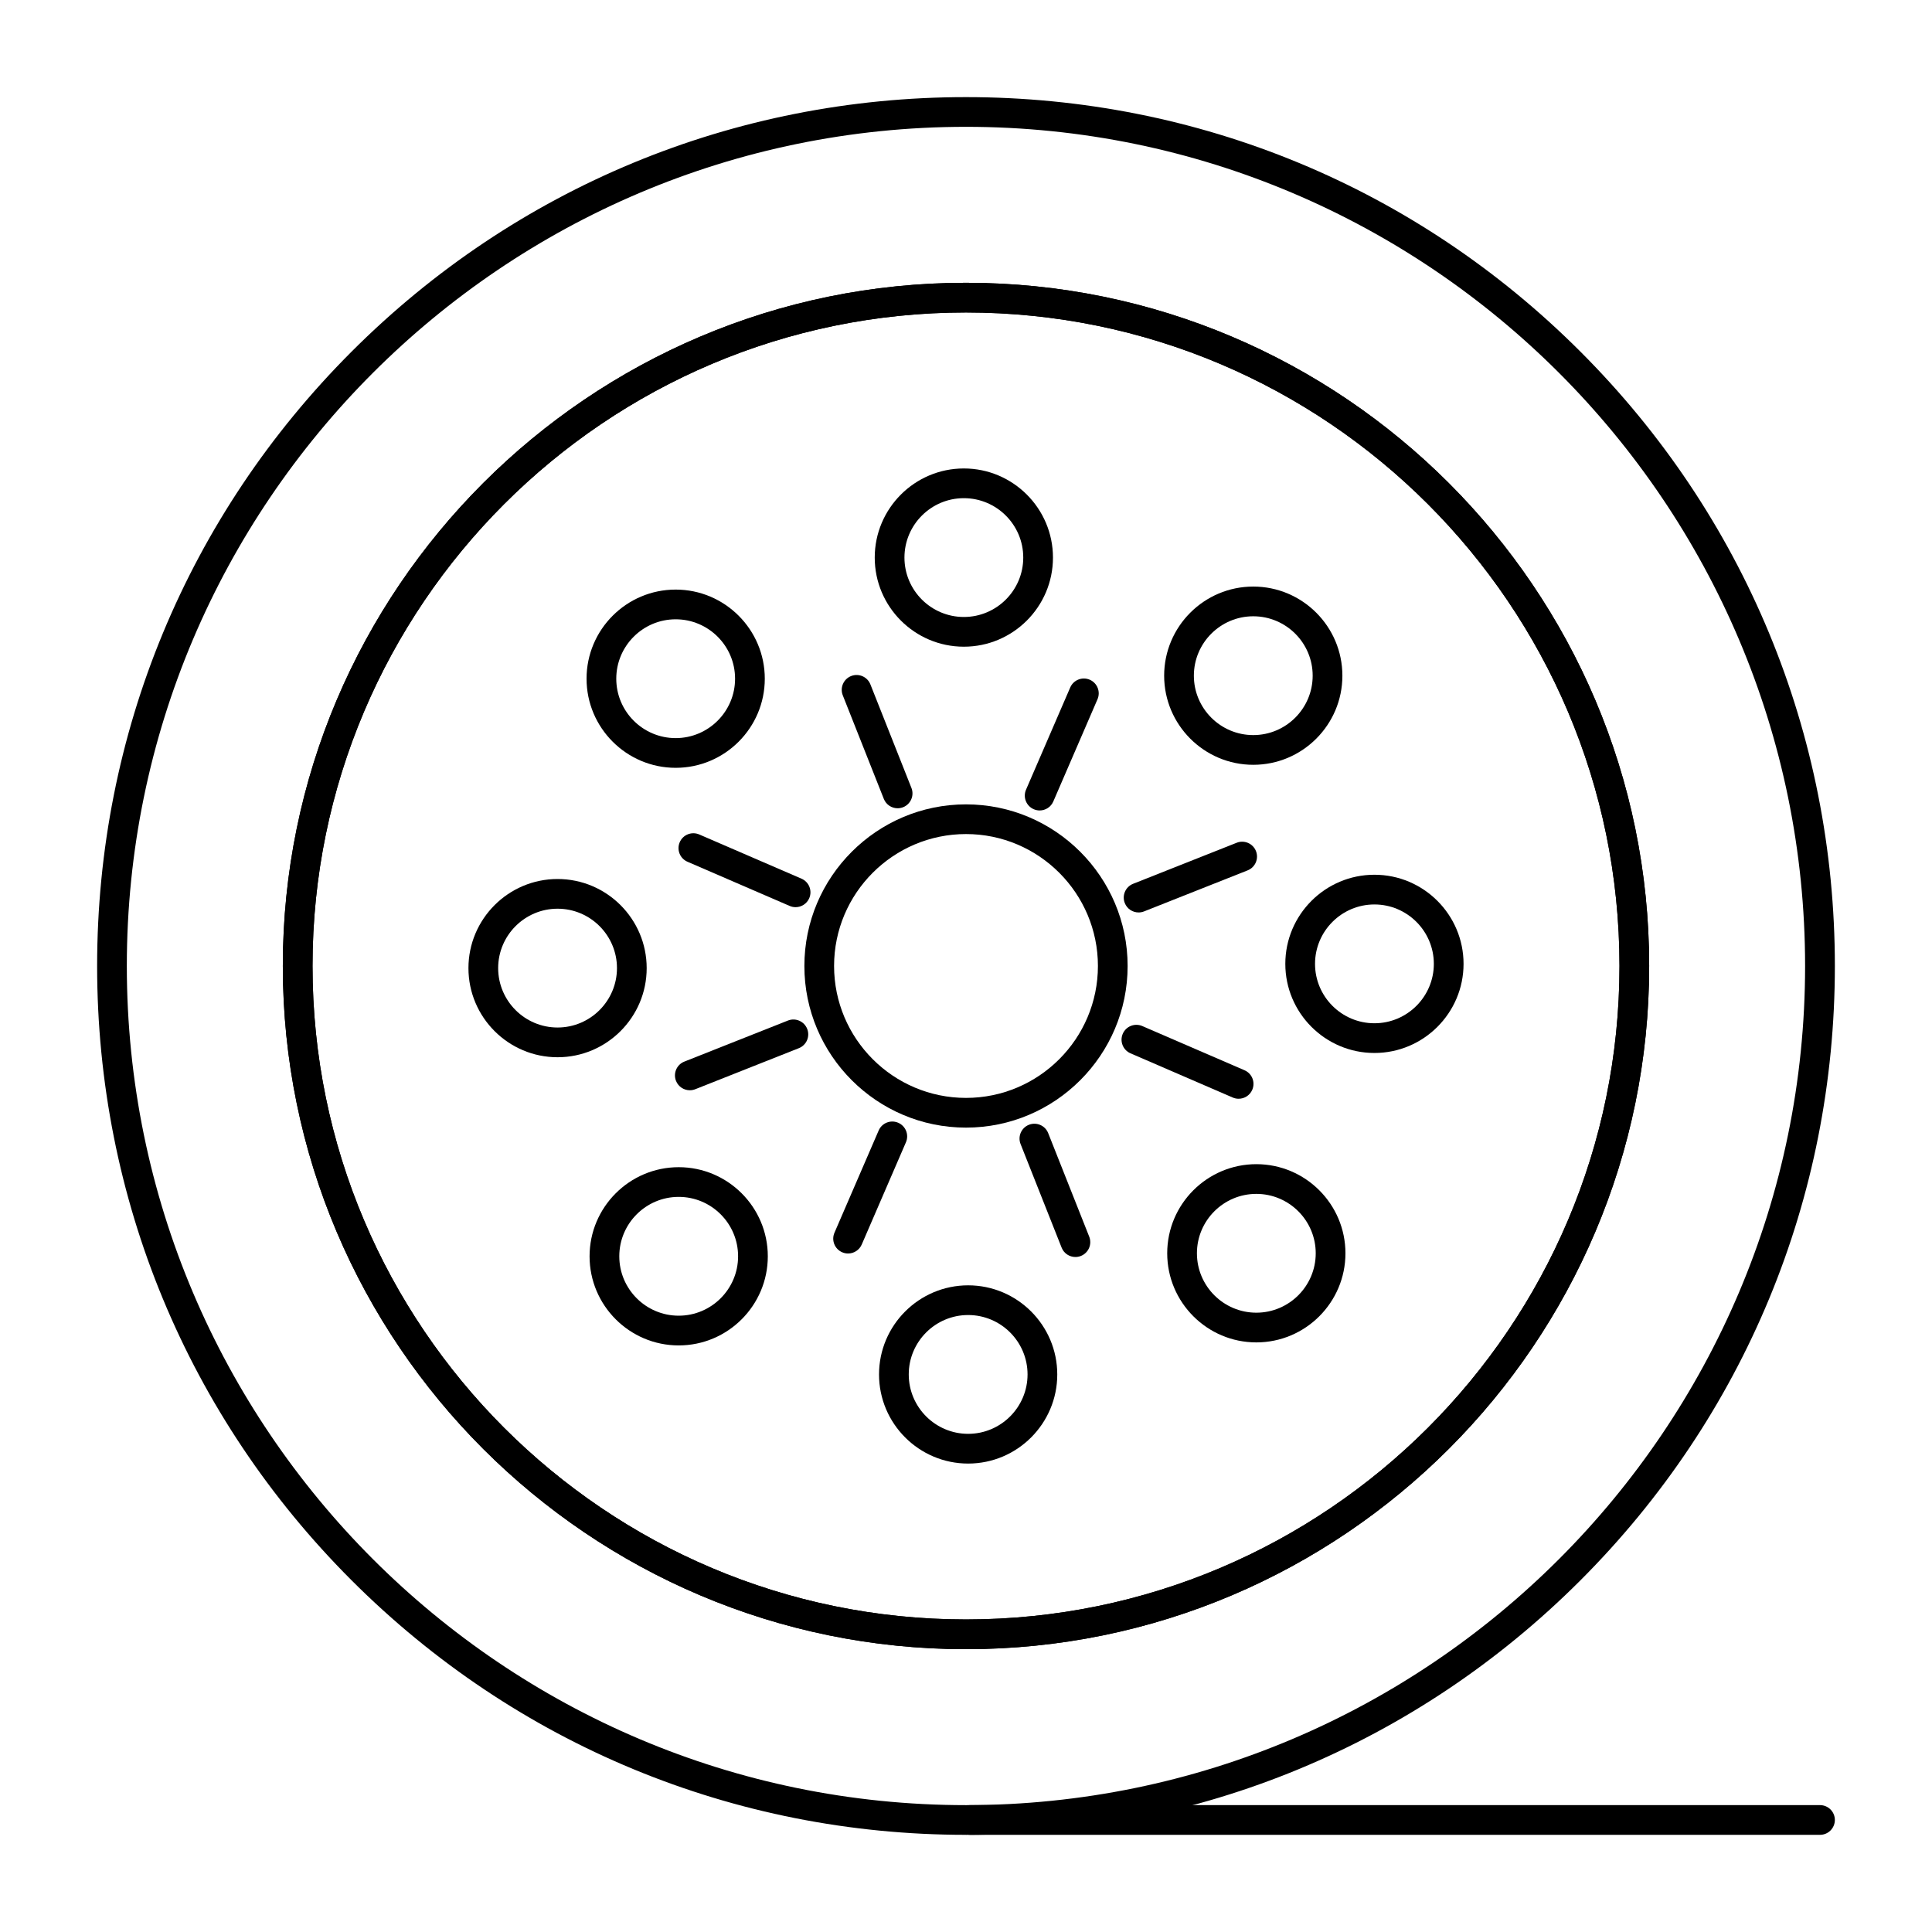 <?xml version="1.0" encoding="UTF-8"?>
<!-- Uploaded to: ICON Repo, www.svgrepo.com, Generator: ICON Repo Mixer Tools -->
<svg fill="#000000" width="800px" height="800px" version="1.1" viewBox="144 144 512 512" xmlns="http://www.w3.org/2000/svg">
 <g>
  <path d="m400 630.25c-61.504 0-119.32-23.949-162.82-67.441-43.492-43.484-67.441-101.31-67.441-162.81s23.949-119.32 67.441-162.82c43.488-43.492 101.31-67.441 162.82-67.441s119.33 23.949 162.82 67.441c43.488 43.488 67.438 101.31 67.438 162.82s-23.949 119.33-67.441 162.82c-43.488 43.488-101.31 67.438-162.81 67.438zm0-452.64c-122.62 0-222.39 99.762-222.39 222.39s99.762 222.38 222.38 222.38c122.62 0 222.38-99.762 222.38-222.38 0.004-122.62-99.758-222.39-222.38-222.39z"/>
  <path d="m400 581.05c-99.836 0-181.05-81.223-181.05-181.05-0.004-99.836 81.219-181.06 181.05-181.06s181.05 81.223 181.05 181.05c0 99.836-81.223 181.06-181.05 181.06zm0-354.24c-95.496 0-173.18 77.691-173.18 173.18 0 95.496 77.691 173.18 173.18 173.18 95.496 0 173.18-77.691 173.18-173.18 0-95.492-77.691-173.18-173.18-173.18z"/>
  <path d="m400 442.83c-23.617 0-42.832-19.215-42.832-42.832s19.215-42.832 42.832-42.832 42.832 19.215 42.832 42.832-19.215 42.832-42.832 42.832zm0-77.797c-19.277 0-34.961 15.684-34.961 34.961s15.684 34.961 34.961 34.961 34.961-15.684 34.961-34.961c0-19.273-15.684-34.961-34.961-34.961z"/>
  <path d="m508.24 423.05c-13.02 0-23.617-10.594-23.617-23.617 0-13.023 10.594-23.617 23.617-23.617 13.02 0 23.617 10.594 23.617 23.617 0 13.023-10.598 23.617-23.617 23.617zm0-39.359c-8.68 0-15.742 7.062-15.742 15.742 0 8.68 7.062 15.742 15.742 15.742 8.68 0 15.742-7.062 15.742-15.742 0-8.68-7.062-15.742-15.742-15.742z"/>
  <path d="m291.76 424.18c-13.023 0-23.617-10.594-23.617-23.617 0-13.023 10.594-23.617 23.617-23.617 13.023 0 23.617 10.594 23.617 23.617 0 13.023-10.594 23.617-23.617 23.617zm0-39.363c-8.68 0-15.742 7.062-15.742 15.742s7.062 15.742 15.742 15.742c8.68 0 15.742-7.062 15.742-15.742 0.004-8.676-7.059-15.742-15.742-15.742z"/>
  <path d="m476.94 499.75c-13.02 0-23.617-10.598-23.617-23.617 0-13.02 10.594-23.617 23.617-23.617 13.02 0 23.617 10.598 23.617 23.617 0 13.02-10.594 23.617-23.617 23.617zm0-39.359c-8.68 0-15.742 7.062-15.742 15.742 0 8.68 7.062 15.742 15.742 15.742s15.742-7.062 15.742-15.742c0-8.68-7.062-15.742-15.742-15.742z"/>
  <path d="m323.06 347.48c-13.023 0-23.617-10.594-23.617-23.617 0-13.023 10.594-23.617 23.617-23.617 13.023 0 23.617 10.594 23.617 23.617 0 13.023-10.594 23.617-23.617 23.617zm0-39.359c-8.68 0-15.742 7.062-15.742 15.742 0 8.68 7.062 15.742 15.742 15.742 8.68 0 15.742-7.062 15.742-15.742 0.004-8.68-7.059-15.742-15.742-15.742z"/>
  <path d="m400.57 531.86c-13.023 0-23.617-10.594-23.617-23.617 0-13.02 10.594-23.617 23.617-23.617 13.02 0 23.617 10.594 23.617 23.617 0 13.02-10.594 23.617-23.617 23.617zm0-39.363c-8.68 0-15.742 7.062-15.742 15.742s7.062 15.742 15.742 15.742c8.68 0 15.742-7.062 15.742-15.742 0-8.676-7.062-15.742-15.742-15.742z"/>
  <path d="m399.43 315.38c-13.023 0-23.617-10.594-23.617-23.617 0-13.023 10.594-23.617 23.617-23.617 13.02 0 23.617 10.594 23.617 23.617 0 13.023-10.594 23.617-23.617 23.617zm0-39.359c-8.68 0-15.742 7.062-15.742 15.742 0 8.68 7.062 15.742 15.742 15.742 8.68 0 15.742-7.062 15.742-15.742 0.004-8.68-7.059-15.742-15.742-15.742z"/>
  <path d="m323.86 500.55c-13.023 0-23.617-10.598-23.617-23.617s10.594-23.617 23.617-23.617c13.023 0 23.617 10.594 23.617 23.617 0 13.02-10.594 23.617-23.617 23.617zm0-39.363c-8.68 0-15.742 7.062-15.742 15.742 0 8.68 7.062 15.742 15.742 15.742 8.68 0 15.742-7.062 15.742-15.742 0-8.68-7.062-15.742-15.742-15.742z"/>
  <path d="m476.13 346.68c-13.02 0-23.617-10.594-23.617-23.617 0-13.023 10.594-23.617 23.617-23.617 13.02 0 23.617 10.594 23.617 23.617 0 13.023-10.594 23.617-23.617 23.617zm0-39.359c-8.68 0-15.742 7.062-15.742 15.742 0 8.68 7.062 15.742 15.742 15.742 8.68 0 15.742-7.062 15.742-15.742 0.004-8.68-7.059-15.742-15.742-15.742z"/>
  <path d="m354.84 384.41c-0.523 0-1.051-0.105-1.559-0.324l-27.094-11.715c-1.996-0.863-2.914-3.18-2.051-5.176 0.863-1.996 3.18-2.914 5.176-2.051l27.094 11.715c1.996 0.863 2.914 3.18 2.051 5.176-0.645 1.488-2.094 2.375-3.617 2.375z"/>
  <path d="m472.25 435.18c-0.52 0-1.051-0.102-1.562-0.324l-27.094-11.715c-1.992-0.863-2.91-3.18-2.051-5.176 0.863-1.996 3.18-2.914 5.176-2.051l27.094 11.715c1.996 0.863 2.914 3.18 2.051 5.176-0.641 1.488-2.09 2.375-3.613 2.375z"/>
  <path d="m381.88 358.2c-1.566 0-3.047-0.941-3.66-2.488l-10.875-27.445c-0.801-2.019 0.188-4.309 2.211-5.109 2.023-0.801 4.309 0.188 5.109 2.211l10.875 27.445c0.801 2.019-0.188 4.309-2.211 5.109-0.477 0.188-0.965 0.277-1.449 0.277z"/>
  <path d="m429 477.12c-1.566 0-3.051-0.941-3.66-2.488l-10.875-27.445c-0.801-2.019 0.188-4.309 2.207-5.109 2.023-0.801 4.309 0.188 5.109 2.211l10.875 27.441c0.801 2.023-0.188 4.309-2.211 5.109-0.477 0.191-0.965 0.281-1.445 0.281z"/>
  <path d="m419.52 358.78c-0.52 0-1.051-0.105-1.562-0.324-1.996-0.863-2.914-3.18-2.051-5.176l11.715-27.094c0.863-1.996 3.18-2.91 5.176-2.051 1.996 0.863 2.914 3.18 2.051 5.176l-11.715 27.094c-0.641 1.484-2.09 2.375-3.613 2.375z"/>
  <path d="m368.75 476.19c-0.523 0-1.051-0.102-1.559-0.324-1.996-0.863-2.914-3.18-2.051-5.176l11.715-27.098c0.863-1.996 3.18-2.914 5.176-2.051s2.914 3.18 2.051 5.176l-11.715 27.098c-0.645 1.484-2.094 2.375-3.617 2.375z"/>
  <path d="m445.74 385.81c-1.566 0-3.051-0.941-3.66-2.488-0.801-2.019 0.188-4.309 2.211-5.109l27.445-10.875c2.019-0.801 4.309 0.188 5.109 2.211 0.801 2.019-0.188 4.309-2.211 5.109l-27.445 10.875c-0.473 0.188-0.965 0.277-1.449 0.277z"/>
  <path d="m326.81 432.93c-1.566 0-3.047-0.941-3.66-2.488-0.801-2.023 0.188-4.309 2.211-5.109l27.445-10.875c2.023-0.801 4.309 0.188 5.109 2.211 0.801 2.019-0.188 4.309-2.211 5.109l-27.445 10.875c-0.473 0.188-0.965 0.277-1.449 0.277z"/>
  <path d="m626.32 630.25h-225.13c-2.172 0-3.938-1.762-3.938-3.938 0-2.172 1.762-3.938 3.938-3.938h225.13c2.172 0 3.938 1.762 3.938 3.938-0.004 2.172-1.766 3.938-3.938 3.938z"/>
  <path d="m400 581.05c-99.836 0-181.05-81.223-181.05-181.05-0.004-99.836 81.219-181.06 181.05-181.06s181.05 81.223 181.05 181.05c0 99.836-81.223 181.06-181.05 181.06zm0-354.24c-95.496 0-173.18 77.691-173.18 173.18 0 95.496 77.691 173.18 173.18 173.18 95.496 0 173.18-77.691 173.18-173.18 0-95.492-77.691-173.18-173.18-173.18z"/>
 </g>
</svg>